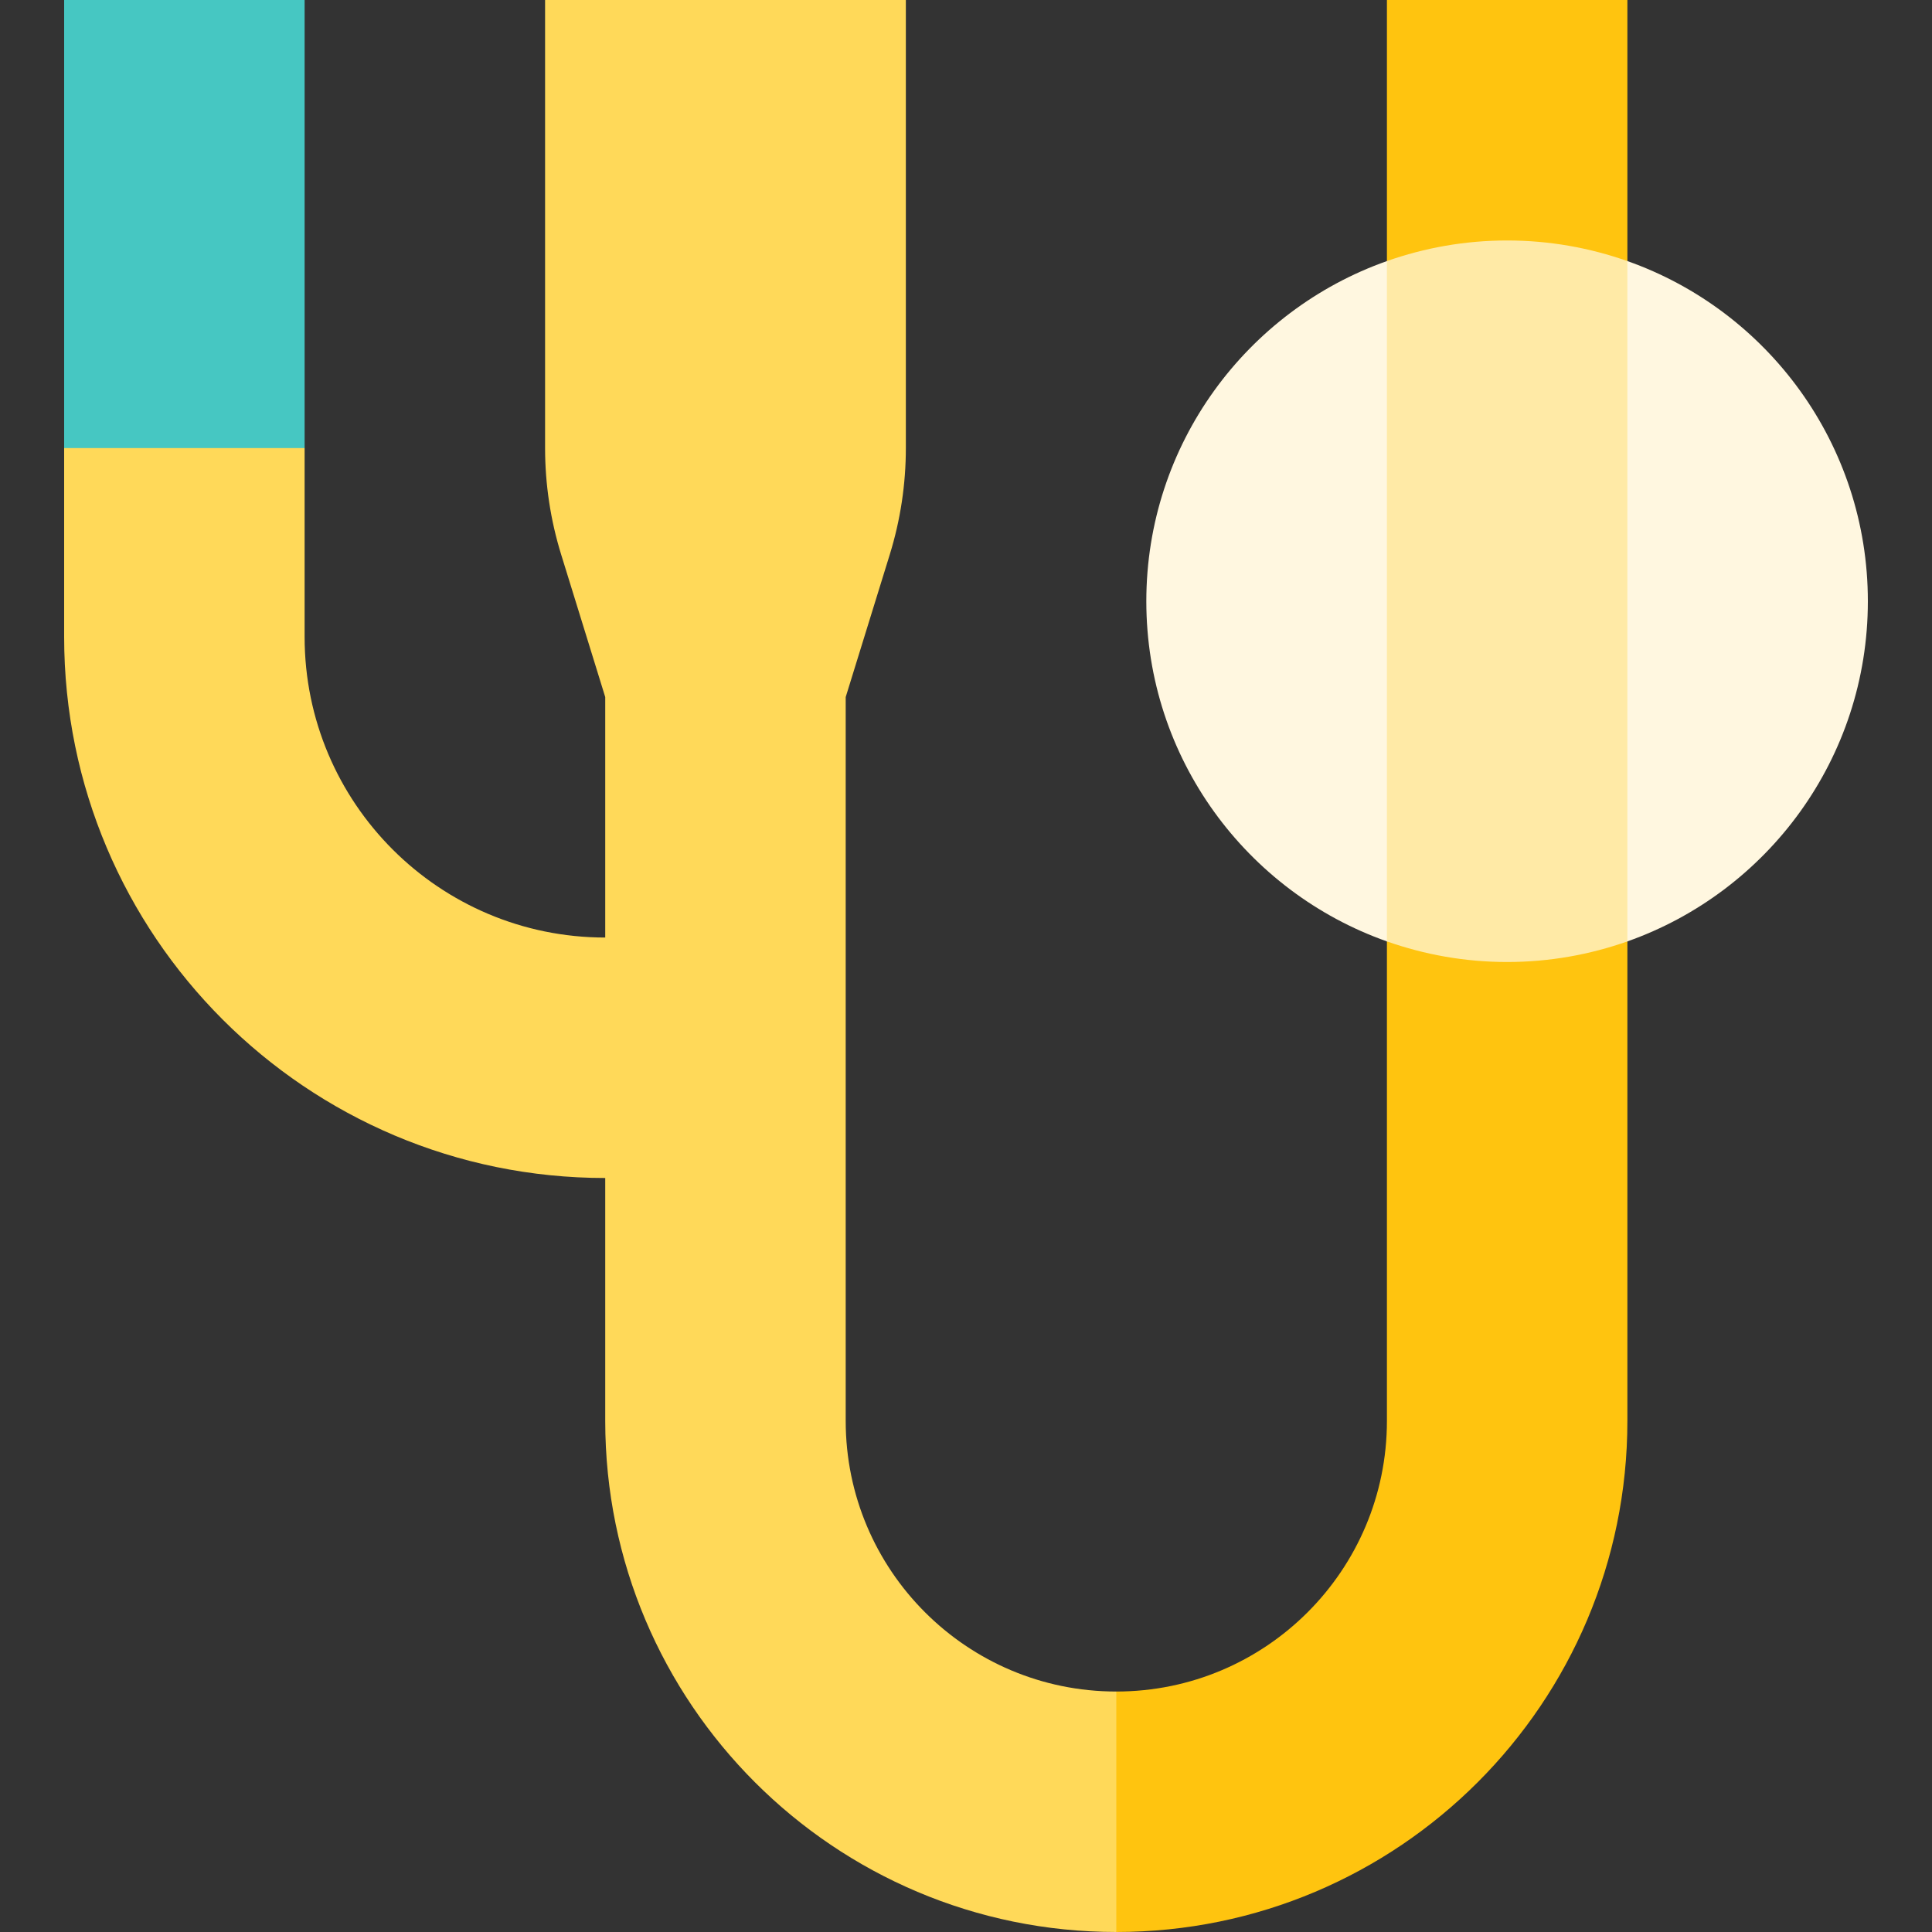 <?xml version="1.0" encoding="UTF-8"?> <svg xmlns="http://www.w3.org/2000/svg" width="15" height="15" viewBox="0 0 15 15" fill="none"><rect x="0" y="0" width="15" height="15" fill="#333333" stroke="none"/> <g clip-path="url(#clip0_1_7502)"> <path d="M10.768 0V11.032C10.768 12.192 9.827 13.133 8.667 13.133L7.733 14.066L8.667 15C10.858 15 12.635 13.223 12.635 11.032V0L10.768 0Z" fill="#FFC40F"></path> <path d="M2.365 0H0.498V3.479L1.432 4.412L2.365 3.479V0Z" fill="#46C7C2"></path> <path d="M6.566 11.032V5.412L6.908 4.306C6.991 4.038 7.033 3.759 7.033 3.479V0H4.232V3.479C4.232 3.759 4.274 4.038 4.357 4.306L4.699 5.412V7.279C3.41 7.279 2.365 6.234 2.365 4.945V3.479H0.498V4.945C0.498 7.265 2.379 9.146 4.699 9.146V11.032C4.699 13.223 6.476 15 8.667 15V13.133C7.507 13.133 6.566 12.192 6.566 11.032V11.032Z" fill="#FFD959"></path> <path d="M12.635 2.027H10.768C9.68 2.411 8.9 3.449 8.9 4.668C8.9 5.888 9.68 6.925 10.768 7.309H12.635C13.723 6.925 14.502 5.888 14.502 4.668C14.502 3.449 13.723 2.411 12.635 2.027V2.027Z" fill="#FFF7E0"></path> <path d="M10.768 7.309C11.06 7.412 11.374 7.469 11.701 7.469C12.029 7.469 12.343 7.412 12.635 7.309V2.027C12.343 1.924 12.029 1.867 11.701 1.867C11.374 1.867 11.06 1.924 10.768 2.027V7.309Z" fill="#FFEAA6"></path> </g> <defs> <clipPath id="clip0_1_7502"> <rect width="15" height="15" fill="white"></rect> </clipPath> </defs> </svg> 